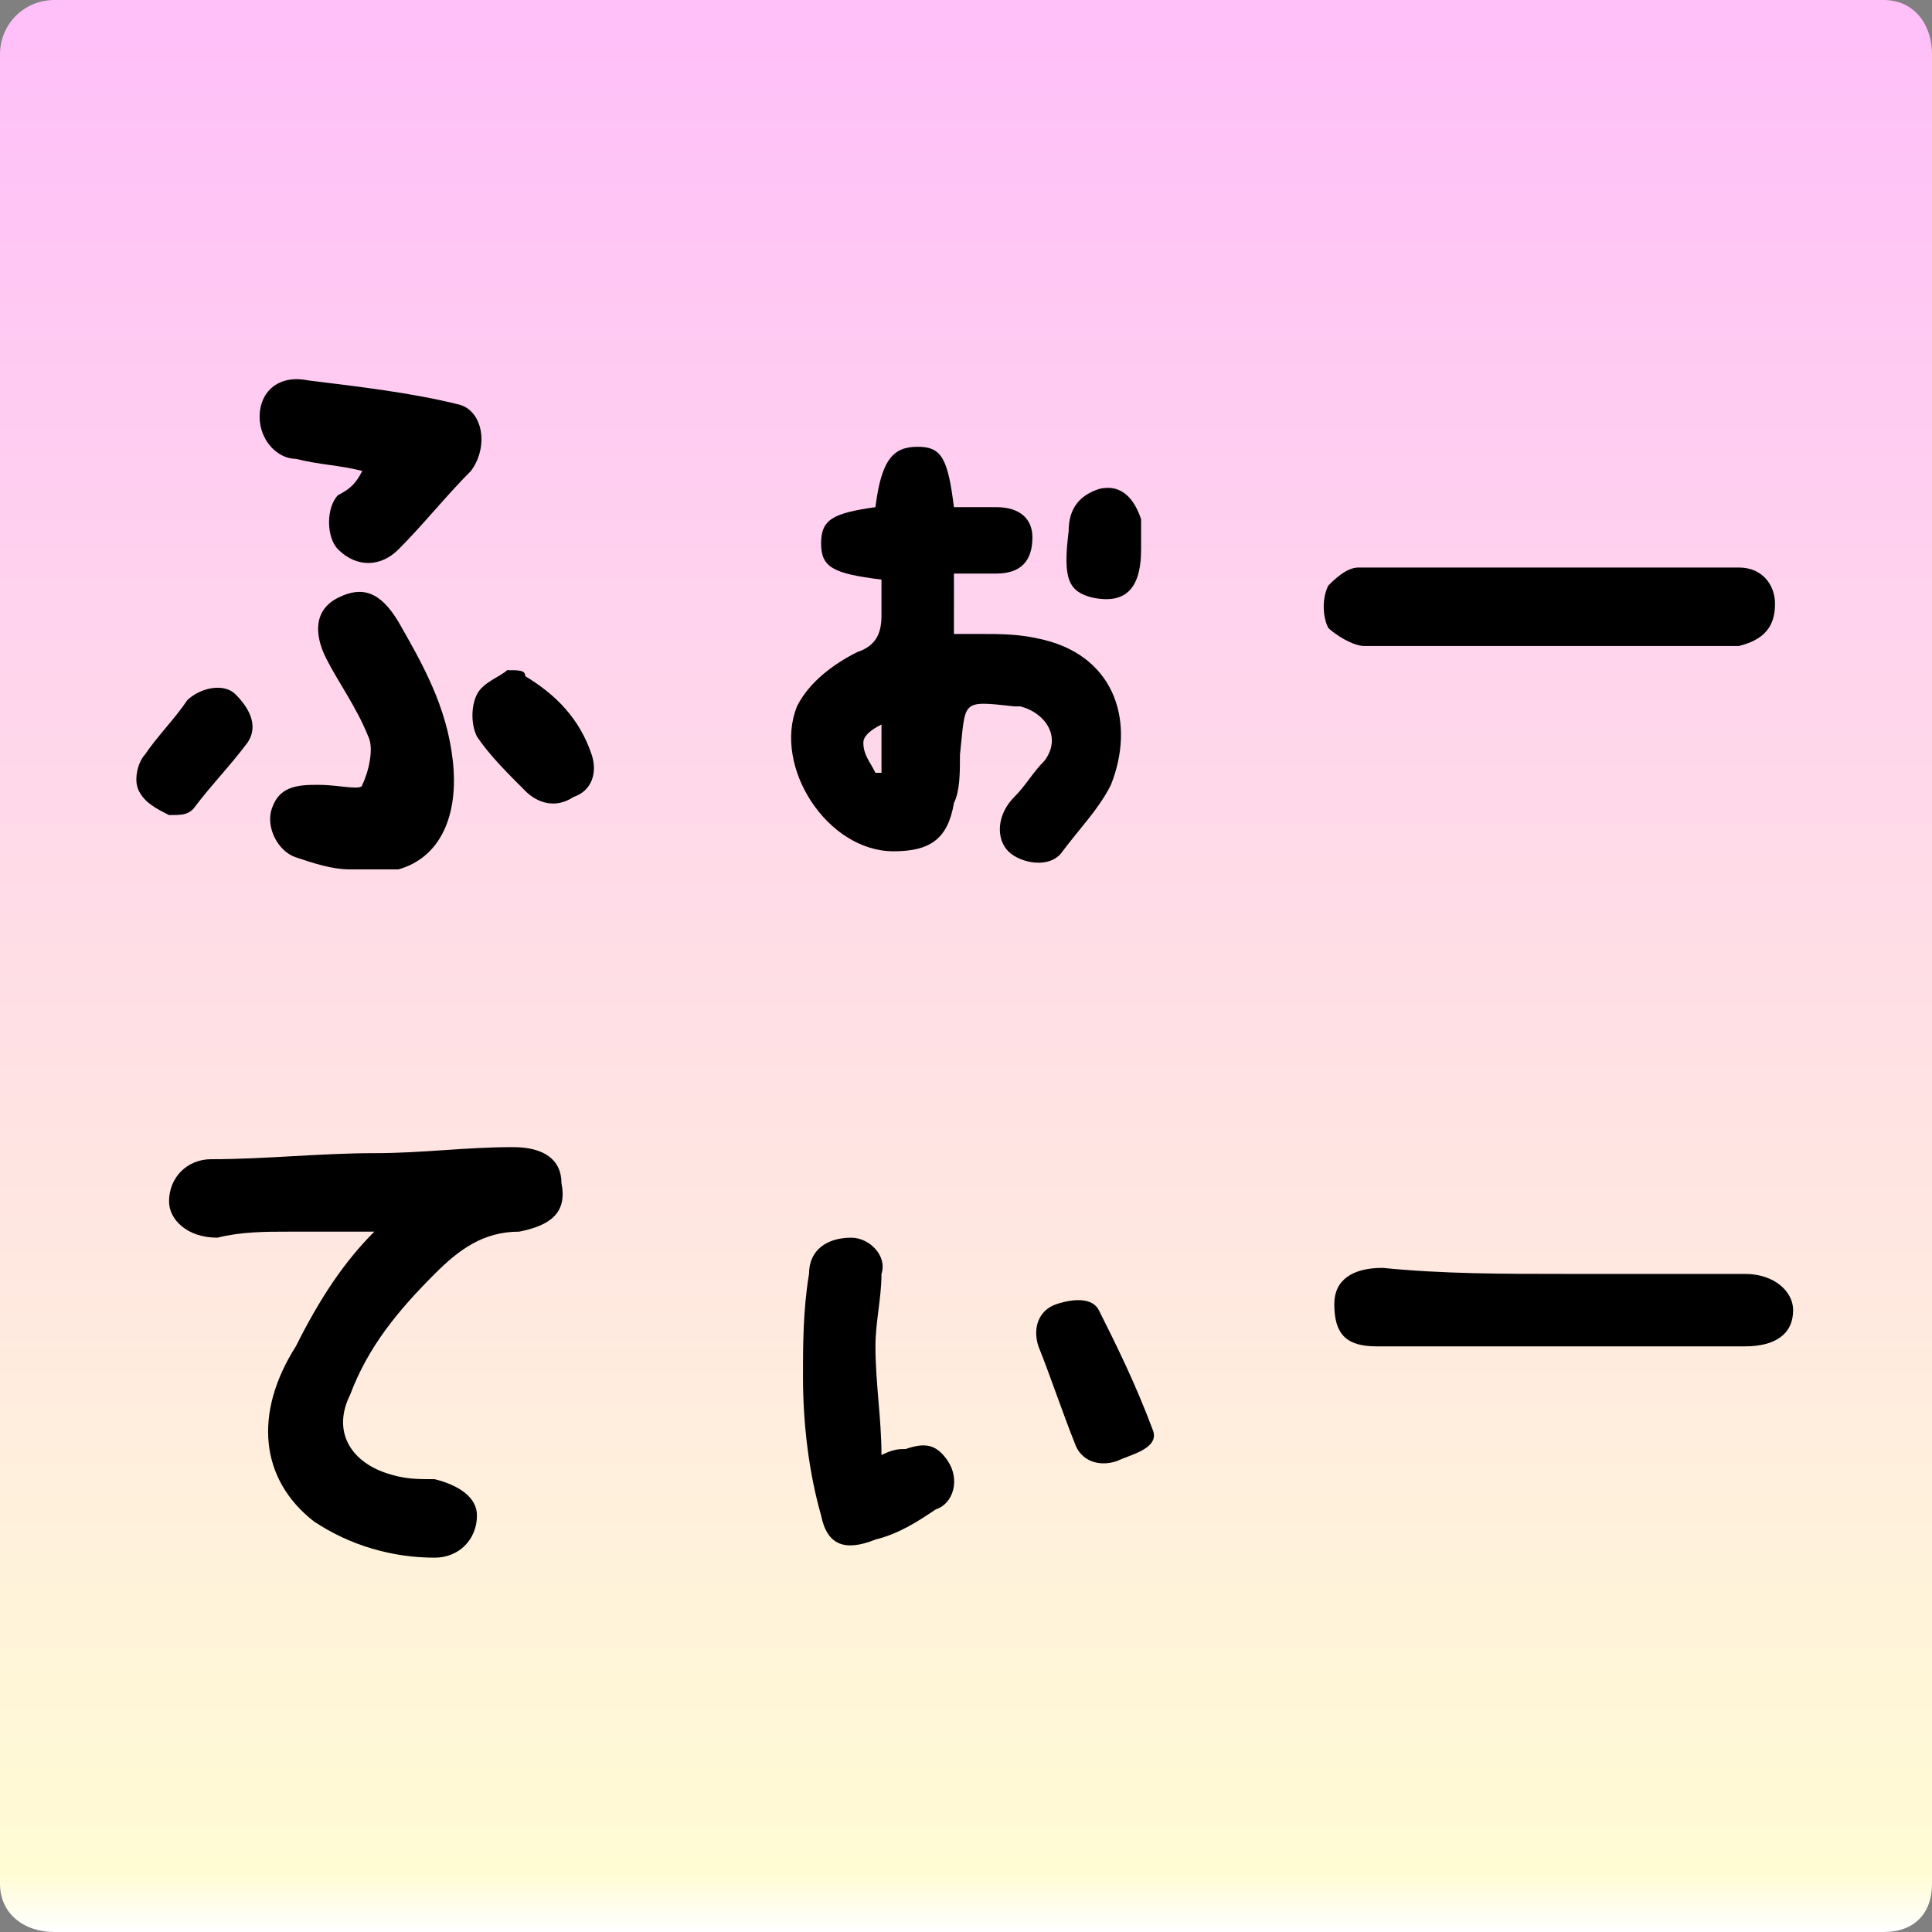 <?xml version="1.0" encoding="utf-8"?>
<!-- Generator: Adobe Illustrator 28.3.0, SVG Export Plug-In . SVG Version: 6.00 Build 0)  -->
<svg version="1.1" id="レイヤー_1" xmlns="http://www.w3.org/2000/svg" xmlns:xlink="http://www.w3.org/1999/xlink" x="0px"
	 y="0px" viewBox="0 0 32 32" style="enable-background:new 0 0 32 32;" xml:space="preserve">
<rect x="0" y="0" width="32" height="32" fill="#808080" stroke="none"/>
<style type="text/css">
	.st0{fill:url(#SVGID_1_);}
</style>
<linearGradient id="SVGID_1_" gradientUnits="userSpaceOnUse" x1="16" y1="32" x2="16" y2="-9.094947e-13">
	<stop  offset="0" style="stop-color:#FFFFFF"/>
	<stop  offset="2.971346e-02" style="stop-color:#FFFCD4"/>
	<stop  offset="0.992" style="stop-color:#FFBFF9"/>
</linearGradient>
<path class="st0" d="M31.2,32H0.9C0.4,32,0,31.7,0,31.2V0.9C0,0.4,0.4,0,0.9,0h30.3C31.7,0,32,0.4,32,0.9v30.3
	C32,31.7,31.7,32,31.2,32z"/>
<g>
	<path d="M6.2,20.4c-0.4,0-0.9,0-1.4,0c-0.4,0-0.8,0-1.2,0.1c-0.5,0-0.8-0.3-0.8-0.6c0-0.4,0.3-0.7,0.7-0.7c0.9,0,1.8-0.1,2.7-0.1
		C7,19.1,7.7,19,8.5,19c0.5,0,0.8,0.2,0.8,0.6c0.1,0.5-0.2,0.7-0.7,0.8c-0.6,0-1,0.3-1.4,0.7c-0.6,0.6-1.1,1.2-1.4,2
		c-0.3,0.6,0,1.1,0.6,1.3c0.3,0.1,0.5,0.1,0.8,0.1c0.4,0.1,0.7,0.3,0.7,0.6c0,0.4-0.3,0.7-0.7,0.7c-0.7,0-1.4-0.2-2-0.6
		c-0.9-0.7-1-1.8-0.3-2.9C5.3,21.5,5.7,20.9,6.2,20.4z"/>
	<path d="M25.9,21.1c1,0,2,0,3,0c0.5,0,0.8,0.3,0.8,0.6c0,0.4-0.3,0.6-0.8,0.6c-2,0-4.1,0-6.1,0c-0.5,0-0.7-0.2-0.7-0.7
		c0-0.4,0.3-0.6,0.8-0.6C23.9,21.1,24.9,21.1,25.9,21.1L25.9,21.1z"/>
	<path d="M14.6,24.1C14.8,24,14.9,24,15,24c0.3-0.1,0.5-0.1,0.7,0.2c0.2,0.3,0.1,0.7-0.2,0.8c-0.3,0.2-0.6,0.4-1,0.5
		c-0.5,0.2-0.8,0.1-0.9-0.4c-0.2-0.7-0.3-1.5-0.3-2.3c0-0.5,0-1.1,0.1-1.7c0-0.4,0.3-0.6,0.7-0.6c0.3,0,0.6,0.3,0.5,0.6
		c0,0.4-0.1,0.8-0.1,1.2C14.5,22.9,14.6,23.5,14.6,24.1z"/>
	<path d="M19.1,23.7c0.1,0.3-0.4,0.4-0.6,0.5c-0.3,0.1-0.6,0-0.7-0.3c-0.2-0.5-0.4-1.1-0.6-1.6c-0.1-0.3,0-0.6,0.3-0.7
		s0.6-0.1,0.7,0.1C18.5,22.3,18.8,22.9,19.1,23.7z"/>
	<path d="M14.6,9.6c-0.8-0.1-1-0.2-1-0.6c0-0.4,0.2-0.5,0.9-0.6c0.1-0.8,0.3-1,0.7-1s0.5,0.2,0.6,1c0.2,0,0.5,0,0.7,0
		c0.4,0,0.6,0.2,0.6,0.5c0,0.4-0.2,0.6-0.6,0.6c-0.2,0-0.5,0-0.7,0c0,0.3,0,0.6,0,1c0.1,0,0.3,0,0.4,0c0.4,0,0.7,0,1.1,0.1
		c1.2,0.3,1.5,1.4,1.1,2.4c-0.2,0.4-0.5,0.7-0.8,1.1c-0.2,0.3-0.7,0.2-0.9,0c-0.2-0.2-0.2-0.6,0.1-0.9c0.2-0.2,0.3-0.4,0.5-0.6
		c0.3-0.4,0-0.8-0.4-0.9h-0.1c-0.9-0.1-0.8-0.1-0.9,0.8c0,0.3,0,0.6-0.1,0.8c-0.1,0.6-0.4,0.8-1,0.8c-1.1,0-2-1.4-1.6-2.4
		c0.2-0.4,0.6-0.7,1-0.9c0.3-0.1,0.4-0.3,0.4-0.6C14.6,10,14.6,9.8,14.6,9.6z M14.6,12C14.5,12,14.5,11.9,14.6,12
		c-0.2,0.1-0.3,0.2-0.3,0.3c0,0.2,0.1,0.3,0.2,0.5h0.1C14.6,12.5,14.6,12.2,14.6,12z"/>
	<path d="M25.7,10.7c-1,0-2,0-3.1,0c-0.2,0-0.5-0.2-0.6-0.3c-0.1-0.2-0.1-0.5,0-0.7c0.1-0.1,0.3-0.3,0.5-0.3c2.1,0,4.2,0,6.3,0
		c0.4,0,0.6,0.3,0.6,0.6c0,0.4-0.2,0.6-0.6,0.7C27.8,10.7,26.8,10.7,25.7,10.7L25.7,10.7z"/>
	<path d="M5.8,14.4c-0.3,0-0.6-0.1-0.9-0.2c-0.3-0.1-0.5-0.5-0.4-0.8C4.6,13.1,4.8,13,5.2,13h0.1C5.6,13,6,13.1,6,13
		c0.1-0.2,0.2-0.6,0.1-0.8c-0.2-0.5-0.5-0.9-0.7-1.3c-0.2-0.4-0.2-0.8,0.2-1c0.4-0.2,0.7-0.1,1,0.4C7,11,7.4,11.7,7.5,12.6
		c0.1,0.9-0.2,1.6-0.9,1.8C6.3,14.4,6.1,14.4,5.8,14.4z"/>
	<path d="M6,7.8C5.6,7.7,5.3,7.7,4.9,7.6c-0.3,0-0.6-0.3-0.6-0.7s0.3-0.7,0.8-0.6c0.8,0.1,1.7,0.2,2.5,0.4C8,6.8,8.1,7.4,7.8,7.8
		C7.4,8.2,7,8.7,6.6,9.1c-0.3,0.3-0.7,0.3-1,0c-0.2-0.2-0.2-0.7,0-0.9C5.8,8.1,5.9,8,6,7.8C6,7.9,6,7.8,6,7.8z"/>
	<path d="M8.4,11.1c0.2,0,0.3,0,0.3,0.1c0.5,0.3,0.9,0.7,1.1,1.3c0.1,0.3,0,0.6-0.3,0.7c-0.3,0.2-0.6,0.1-0.8-0.1
		c-0.3-0.3-0.6-0.6-0.8-0.9c-0.1-0.2-0.1-0.5,0-0.7C8,11.3,8.3,11.2,8.4,11.1z"/>
	<path d="M2.8,13.5c-0.2-0.1-0.4-0.2-0.5-0.4s0-0.5,0.1-0.6c0.2-0.3,0.5-0.6,0.7-0.9c0.2-0.2,0.6-0.3,0.8-0.1s0.4,0.5,0.2,0.8
		c-0.3,0.4-0.6,0.7-0.9,1.1C3.1,13.5,3,13.5,2.8,13.5z"/>
	<path d="M18.9,9.1c0,0.7-0.3,0.9-0.8,0.8c-0.4-0.1-0.5-0.3-0.4-1.1c0-0.4,0.2-0.6,0.5-0.7c0.4-0.1,0.6,0.2,0.7,0.5
		C18.9,8.9,18.9,9,18.9,9.1z"/>
</g>
</svg>

